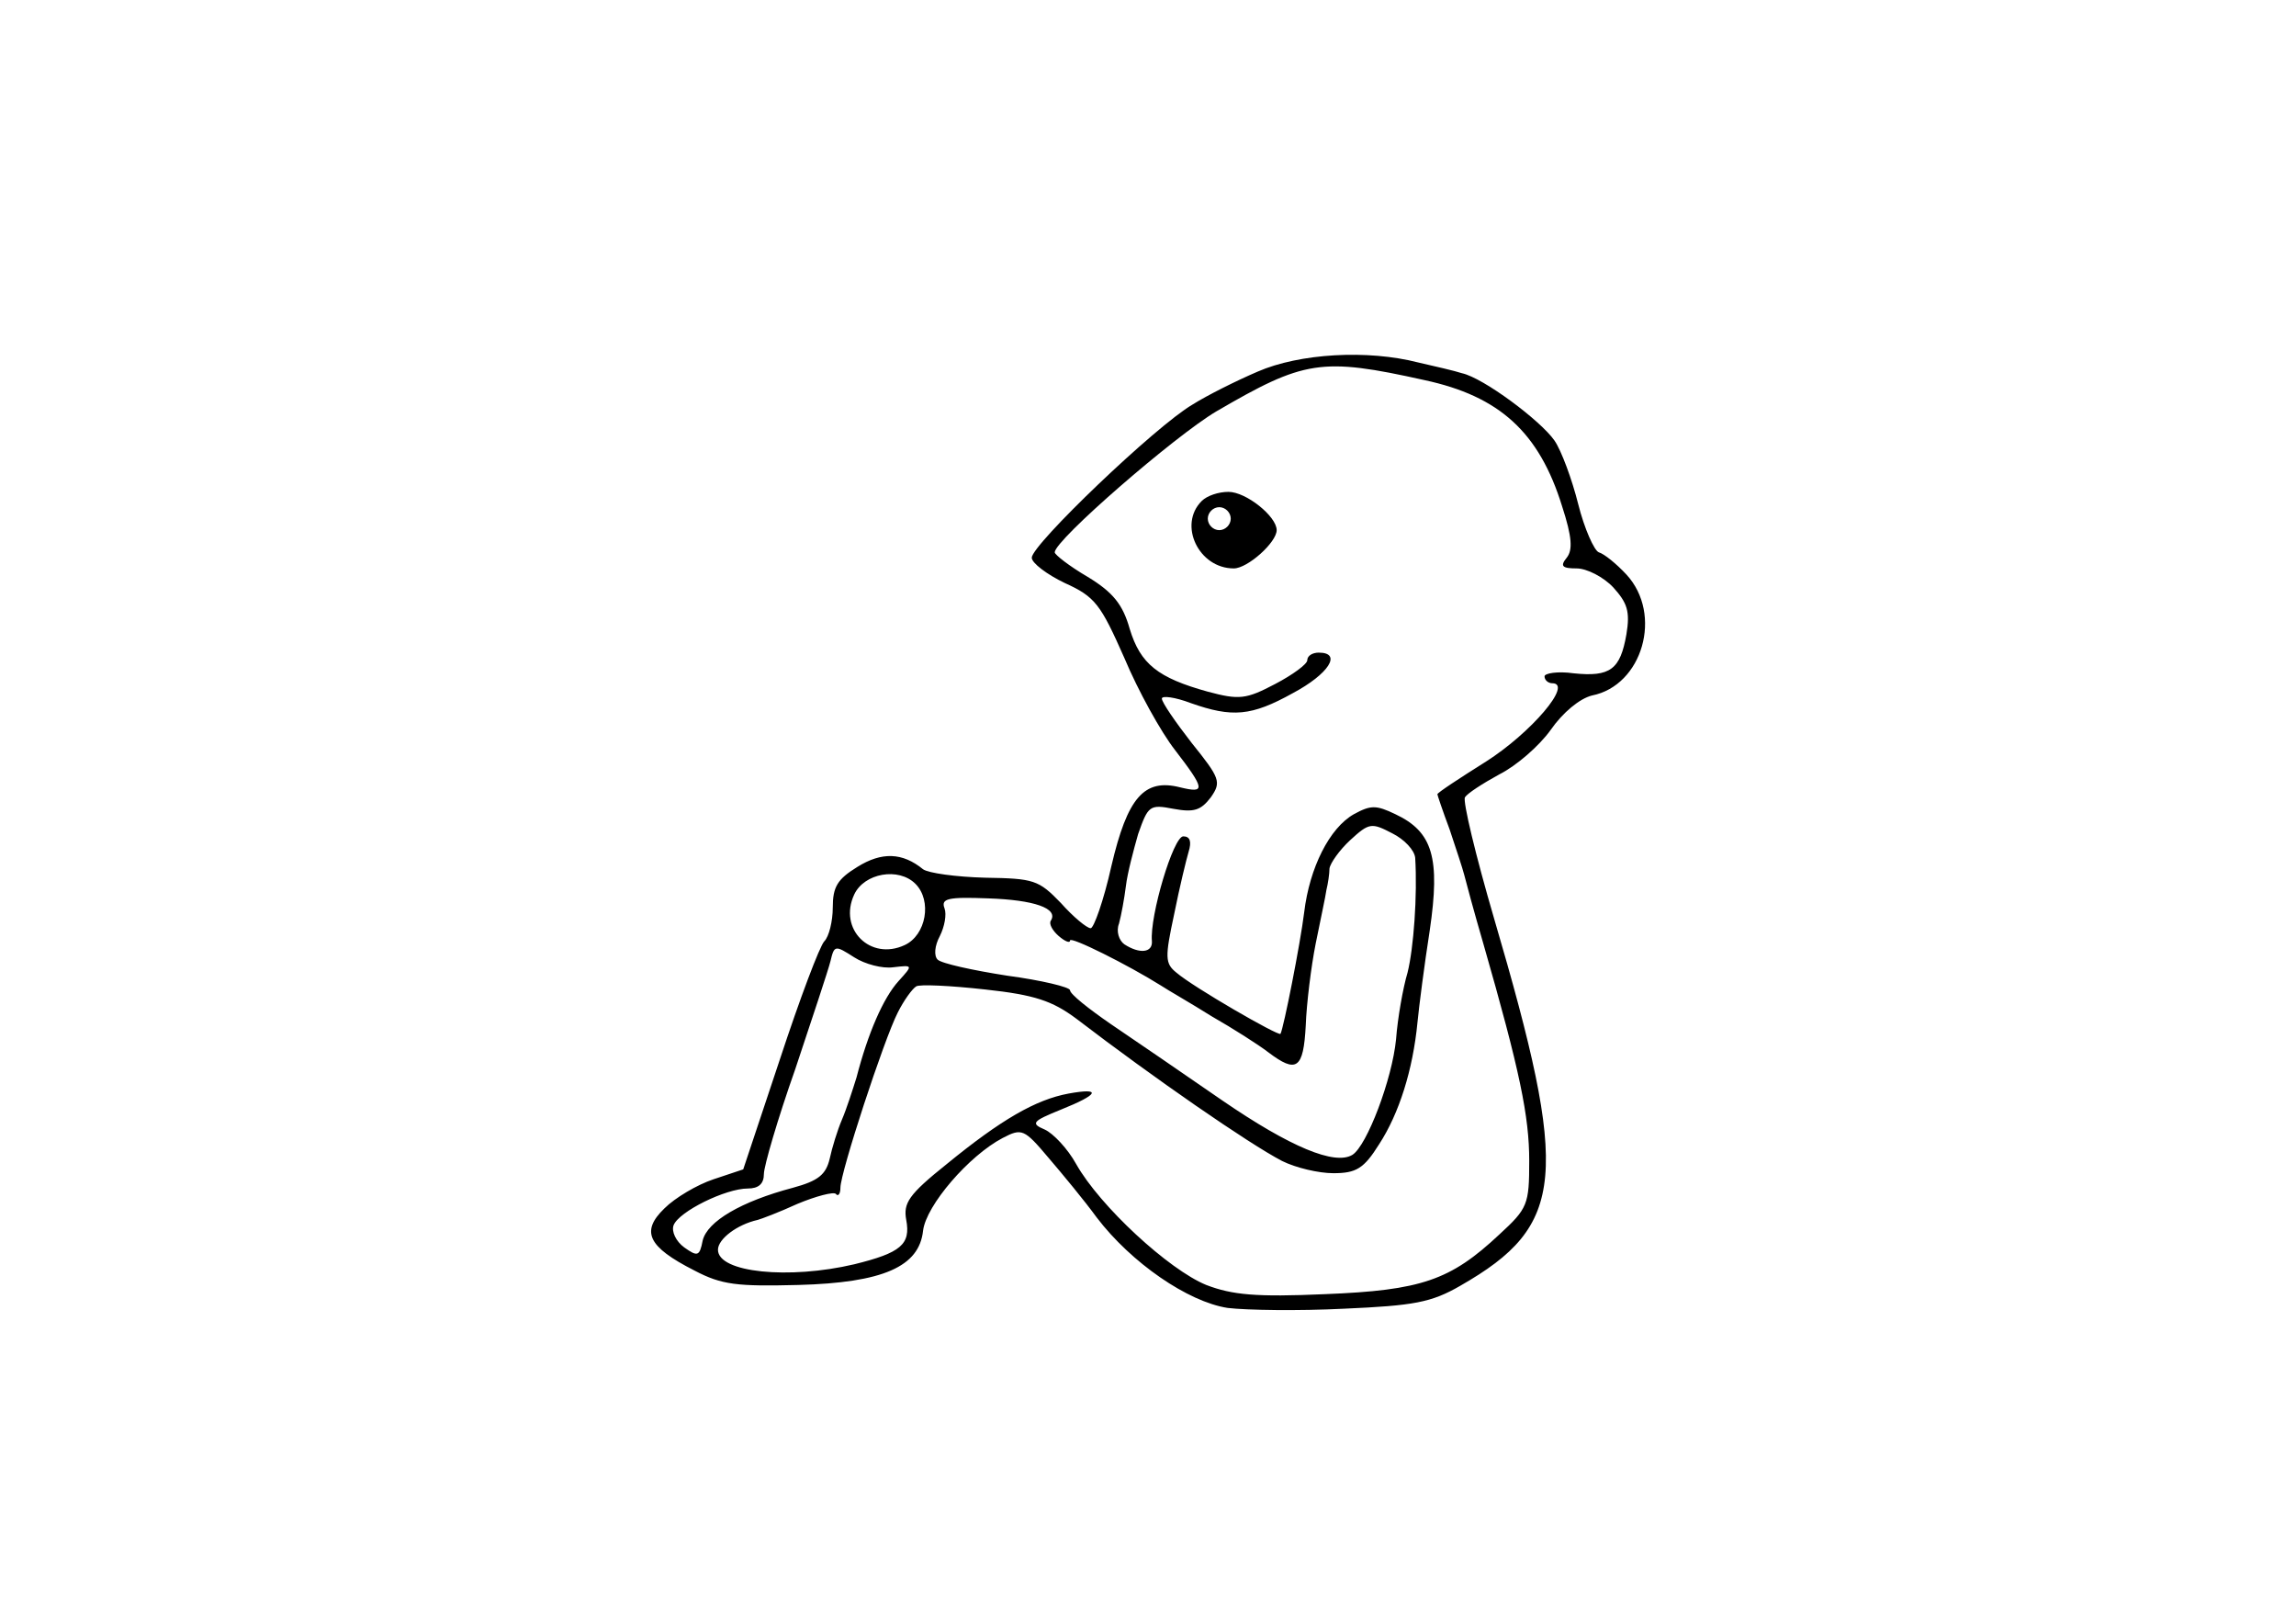 <?xml version="1.0" encoding="UTF-8"?>
<svg width="300" height="211" xmlns="http://www.w3.org/2000/svg" xmlns:svg="http://www.w3.org/2000/svg" preserveAspectRatio="xMidYMid meet">
 <title/>
 <g>
  <title>Layer 1</title>
  <g transform="translate(0 211) scale(0.1, -0.1)" fill="#000000" id="svg_1">
   <path d="m1643.121,1624.501c-28,-12 -66,-31 -85,-43c-48,-28 -210,-183 -210,-200c0,-7 20,-22 43,-33c40,-18 47,-28 78,-98c18,-43 48,-97 66,-120c40,-52 40,-57 7,-49c-47,12 -69,-13 -90,-103c-10,-45 -23,-81 -27,-81c-5,0 -23,15 -39,33c-29,30 -35,32 -99,33c-38,1 -74,6 -81,11c-27,22 -54,23 -86,3c-26,-16 -32,-26 -32,-53c0,-18 -5,-38 -11,-44c-6,-6 -32,-75 -58,-154l-48,-144l-39,-13c-21,-7 -50,-24 -64,-38c-31,-30 -22,-50 39,-81c36,-19 56,-21 136,-19c111,3 158,24 163,71c4,33 60,98 104,121c25,13 28,12 60,-26c18,-21 47,-56 63,-78c45,-59 119,-110 171,-118c25,-3 93,-4 152,-1c91,4 114,8 152,30c138,79 143,143 44,480c-24,82 -41,153 -38,158c3,5 23,18 45,30c22,11 52,37 67,58c16,23 38,41 54,45c66,13 93,106 45,158c-13,14 -29,27 -36,29c-6,2 -19,31 -27,63c-8,32 -22,70 -31,83c-18,26 -93,82 -121,88c-9,3 -35,9 -57,14c-66,17 -155,12 -210,-12zm218,-11c98,-21 150,-68 180,-165c13,-40 14,-57 6,-67c-9,-11 -6,-14 13,-14c13,0 35,-11 48,-25c18,-20 22,-31 17,-61c-8,-46 -21,-56 -69,-51c-21,3 -38,0 -38,-4c0,-5 5,-9 10,-9c28,0 -28,-65 -86,-102c-35,-22 -64,-41 -64,-43c0,-1 7,-22 16,-46c8,-24 17,-51 19,-59c2,-8 13,-49 25,-90c48,-167 60,-226 60,-284c0,-57 -2,-62 -39,-96c-64,-60 -102,-73 -228,-78c-90,-4 -121,-1 -155,12c-49,20 -139,103 -170,158c-11,20 -30,40 -41,45c-19,8 -16,11 21,26c50,20 54,29 10,21c-43,-8 -88,-34 -159,-92c-50,-40 -57,-51 -53,-73c6,-32 -7,-43 -68,-58c-85,-20 -178,-11 -178,19c0,14 25,33 52,39c4,1 28,10 52,21c24,10 47,16 50,13c3,-4 6,0 6,8c0,20 57,194 75,229c8,16 19,31 24,34c4,3 45,1 90,-4c65,-7 88,-15 119,-38c102,-78 225,-163 269,-186c18,-9 48,-16 67,-16c30,0 40,6 60,38c26,40 44,97 50,159c2,21 9,75 16,120c14,95 4,129 -45,152c-25,12 -32,12 -54,0c-32,-18 -58,-70 -65,-128c-5,-41 -27,-152 -31,-159c-3,-3 -114,61 -136,80c-15,12 -15,20 -3,76c7,35 16,72 19,82c4,13 2,20 -7,20c-13,0 -44,-104 -41,-137c1,-15 -16,-17 -36,-4c-7,5 -11,17 -7,27c3,11 7,33 9,49c2,17 10,47 16,68c13,37 15,39 46,33c27,-5 36,-2 49,15c14,20 12,25 -25,71c-21,27 -39,53 -39,58c0,4 17,2 38,-6c54,-19 79,-17 133,13c47,25 65,53 34,53c-8,0 -15,-4 -15,-10c0,-5 -19,-19 -42,-31c-38,-20 -47,-21 -88,-10c-65,18 -88,36 -102,82c-9,32 -22,48 -55,68c-24,14 -43,29 -43,32c0,16 157,152 211,184c115,67 137,71 272,41zm-12,-624c3,-49 -2,-118 -10,-150c-6,-20 -13,-60 -15,-87c-5,-52 -38,-139 -57,-151c-23,-14 -81,10 -170,71c-52,36 -118,81 -146,100c-29,20 -53,39 -53,44c0,4 -37,13 -82,19c-45,7 -86,16 -91,21c-5,5 -4,18 3,31c6,12 9,28 6,36c-5,13 5,15 57,13c60,-2 92,-13 82,-29c-3,-4 2,-13 10,-20c8,-7 15,-10 15,-6c0,6 76,-32 119,-59c9,-6 39,-23 66,-40c28,-16 61,-37 74,-47c37,-28 46,-22 49,35c1,28 7,77 13,107c6,30 13,62 14,70c2,8 4,21 4,28c1,7 13,24 27,37c25,23 28,23 55,9c16,-8 29,-22 30,-32zm-653,-34c22,-22 14,-67 -14,-80c-45,-21 -87,21 -66,66c13,28 58,36 80,14zm-29,-109c26,3 26,3 7,-18c-20,-22 -40,-68 -55,-126c-5,-16 -13,-41 -19,-55c-6,-14 -13,-37 -16,-51c-5,-21 -15,-29 -48,-38c-68,-18 -112,-44 -118,-69c-4,-21 -7,-21 -24,-9c-11,8 -17,21 -14,29c7,18 68,48 97,48c14,0 21,6 21,19c0,10 18,72 41,137c22,66 43,129 46,141c5,21 6,21 31,5c14,-9 37,-15 51,-13z" fill="black" id="svg_4"/>
   <path d="m1570.121,1455.501c-31,-31 -4,-88 42,-88c18,0 56,34 56,50c0,18 -40,50 -63,50c-13,0 -28,-5 -35,-12zm38,-23c0,-8 -7,-15 -15,-15c-8,0 -15,7 -15,15c0,8 7,15 15,15c8,0 15,-7 15,-15z" id="svg_5"/>
  </g>
 </g>
</svg>